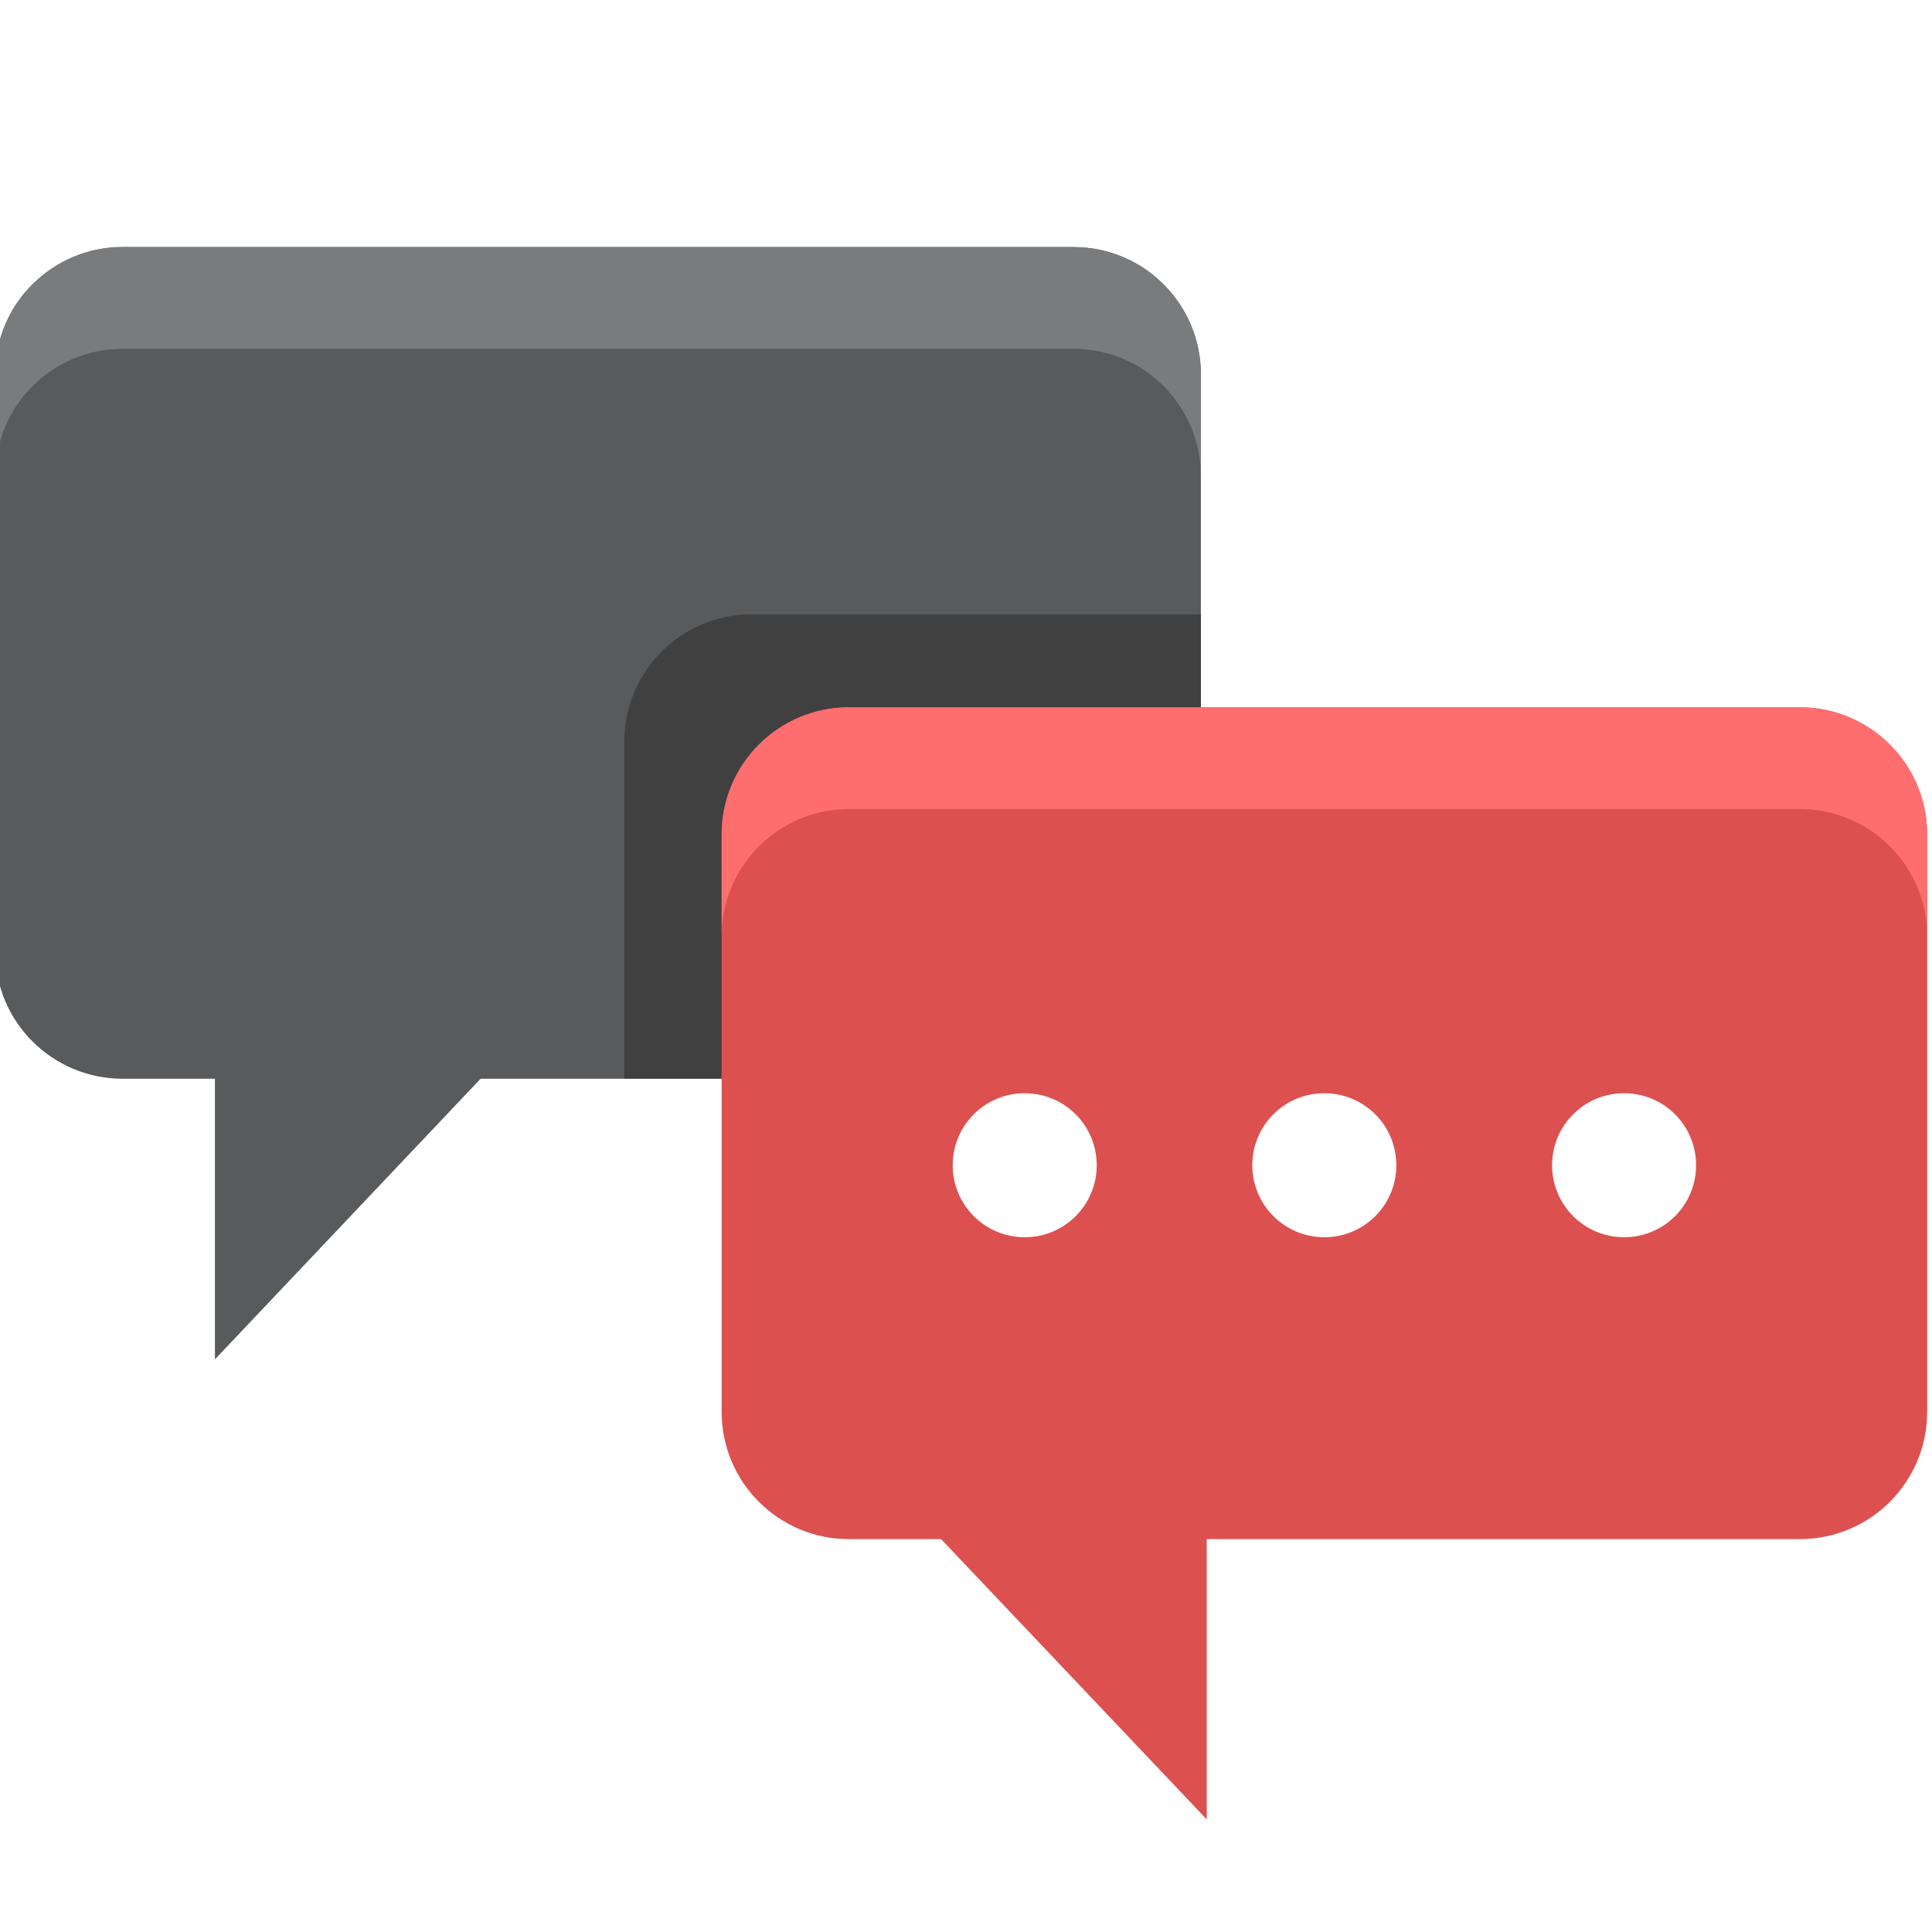 <?xml version="1.0" encoding="UTF-8"?>
<svg id="Layer_1" data-name="Layer 1" xmlns="http://www.w3.org/2000/svg" viewBox="0 0 128 128">
  <defs>
    <style>
      .cls-1 {
        fill: #595a5b;
      }

      .cls-1, .cls-2, .cls-3, .cls-4, .cls-5 {
        stroke-width: 0px;
      }

      .cls-2 {
        fill: #dd5050;
      }

      .cls-3 {
        fill: #404041;
      }

      .cls-4 {
        fill: #797b7d;
      }

      .cls-5 {
        fill: #ff6e6e;
      }
    </style>
  </defs>
  <g>
    <path class="cls-1" d="M79.56,24.8v38.24c0,4.66-3.78,8.43-8.43,8.43H31.84l-17.6,18.59v-18.59h-6.11c-4.67,0-8.45-3.78-8.45-8.43V24.8c0-2.34.94-4.46,2.48-5.97,1.54-1.52,3.63-2.46,5.97-2.46h63c4.66,0,8.43,3.78,8.43,8.43Z"/>
    <path class="cls-4" d="M71.13,16.36H8.12C3.47,16.36-.31,20.14-.31,24.8v6.74c0-4.66,3.78-8.43,8.43-8.43h63.01c4.66,0,8.43,3.78,8.43,8.43v-6.74c0-4.66-3.78-8.43-8.43-8.43Z"/>
  </g>
  <path class="cls-3" d="M79.56,40.7v22.33c0,4.66-3.78,8.43-8.43,8.43h-29.77v-22.33c0-4.66,3.78-8.43,8.45-8.43h29.76Z"/>
  <g>
    <path class="cls-2" d="M119.25,46.86h-63.01c-4.66,0-8.43,3.78-8.43,8.43v38.25c0,4.66,3.78,8.43,8.43,8.43h6.11l17.6,18.57v-18.57h39.3c4.66,0,8.43-3.78,8.43-8.43v-38.25c0-4.66-3.78-8.43-8.43-8.43ZM67.89,81.97c-2.63,0-4.77-2.13-4.77-4.77s2.13-4.77,4.77-4.77,4.77,2.13,4.77,4.77-2.13,4.77-4.77,4.77ZM87.74,81.97c-2.63,0-4.77-2.13-4.77-4.77s2.13-4.77,4.77-4.77,4.77,2.13,4.77,4.77-2.13,4.77-4.77,4.77ZM107.6,81.97c-2.63,0-4.77-2.13-4.77-4.77s2.13-4.77,4.77-4.77,4.77,2.13,4.77,4.77-2.13,4.77-4.77,4.77Z"/>
    <path class="cls-5" d="M119.25,46.86h-63.01c-4.66,0-8.43,3.78-8.43,8.43v6.74c0-4.66,3.78-8.43,8.43-8.43h63.01c4.66,0,8.43,3.78,8.43,8.43v-6.74c0-4.66-3.78-8.43-8.43-8.43Z"/>
  </g>
</svg>
